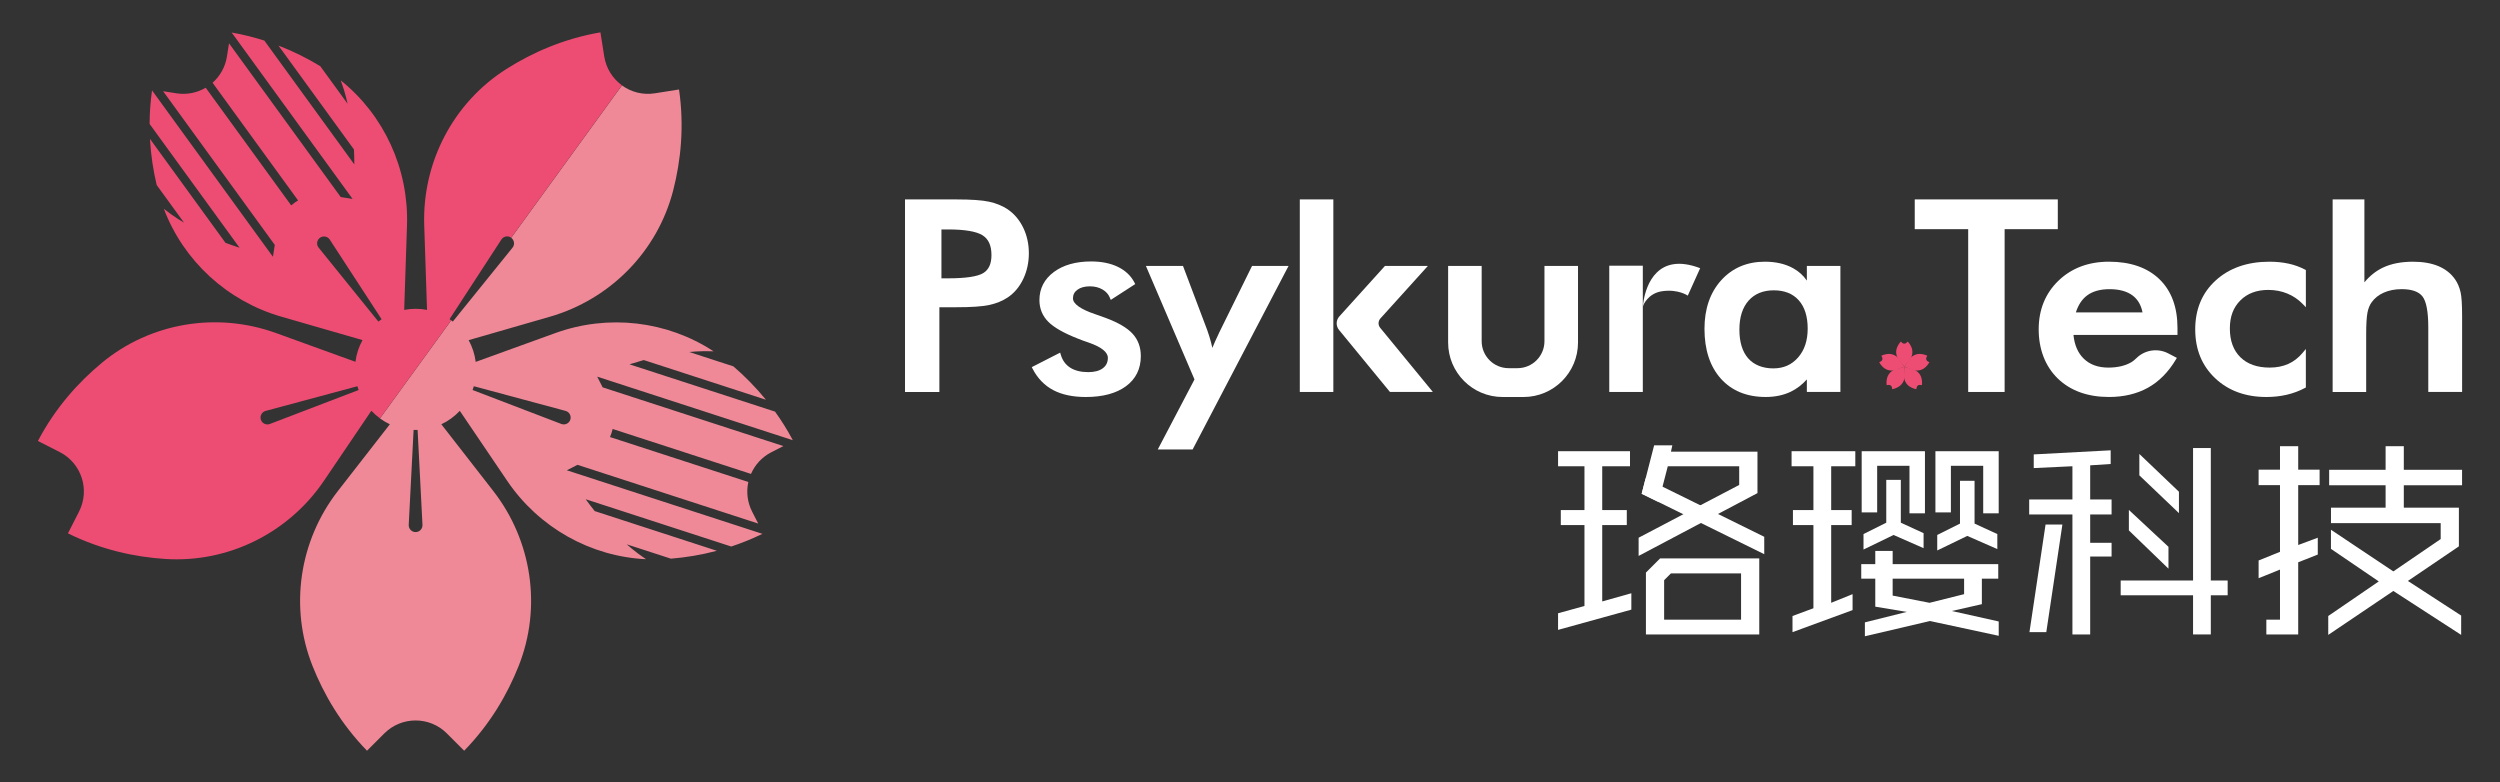 <?xml version="1.0" encoding="UTF-8"?><svg id="_图层_1" xmlns="http://www.w3.org/2000/svg" viewBox="0 0 1516 474.32"><rect x="0" y="0" width="1516" height="474.32" fill="#333333" stroke="none"/><defs><style>.cls-1{fill:#ed4d73;}.cls-1,.cls-2,.cls-3,.cls-4{stroke-width:0px;}.cls-2{fill:#ef8997;}.cls-3{fill:none;}.cls-4{fill:#fff;}</style></defs><path class="cls-1" d="M1158.07,218.17l-2.21,2.84-1.1,1.41-1.1-1.41-2.21-2.84c-1.65-2.12-2.07-4.95-1.08-7.45.48-1.2,1.21-2.47,2.32-3.61l.74.74c.73.74,1.93.74,2.66,0l.74-.74c1.11,1.14,1.84,2.41,2.32,3.61.99,2.49.57,5.33-1.08,7.45Z"/><path class="cls-1" d="M1151.75,217.96l2.01,2.98,1,1.48-1.68.61-3.38,1.22c-2.52.91-5.35.44-7.42-1.27-.99-.82-1.97-1.91-2.71-3.32l.93-.47c.93-.47,1.29-1.6.82-2.53l-.47-.93c1.43-.71,2.86-1.01,4.15-1.09,2.68-.17,5.24,1.11,6.75,3.33Z"/><path class="cls-1" d="M1149.6,223.91l3.45-1,1.71-.5.06,1.78.12,3.59c.09,2.68-1.23,5.23-3.5,6.66-1.09.69-2.42,1.29-4,1.56l-.16-1.03c-.16-1.03-1.13-1.73-2.15-1.56l-1.03.16c-.23-1.58-.08-3.03.24-4.28.66-2.6,2.67-4.65,5.25-5.39Z"/><path class="cls-1" d="M1154.59,227.79l.12-3.59.06-1.78,1.71.49,3.45,1c2.58.74,4.59,2.79,5.25,5.39.32,1.25.47,2.7.25,4.28l-1.03-.16c-1.03-.16-1.99.54-2.15,1.56l-.16,1.03c-1.57-.27-2.91-.87-4-1.56-2.27-1.44-3.59-3.98-3.5-6.66Z"/><path class="cls-1" d="M1159.83,224.25l-3.38-1.22-1.68-.61,1-1.48,2.02-2.98c1.5-2.22,4.07-3.5,6.75-3.33,1.29.08,2.72.38,4.15,1.09l-.47.93c-.47.93-.1,2.06.82,2.53l.93.47c-.74,1.41-1.72,2.5-2.71,3.32-2.07,1.71-4.89,2.19-7.42,1.27Z"/><path class="cls-4" d="M611.14,126.98c-3.22-2.16-7.04-3.73-11.35-4.66-4.26-.93-10.94-1.39-19.86-1.39h-31.13v116.77h20.84v-51.39h10.29c9.06,0,15.56-.44,19.86-1.35,4.32-.92,8.14-2.47,11.36-4.63,3.99-2.71,7.15-6.5,9.39-11.25,2.23-4.72,3.36-9.94,3.36-15.5s-1.13-10.75-3.36-15.39c-2.24-4.67-5.39-8.43-9.39-11.2ZM570.89,139.13h3.96c10.23,0,17.3,1.21,21.02,3.58,3.6,2.3,5.35,6.21,5.35,11.95,0,5.31-1.62,8.89-4.96,10.93-3.47,2.12-10.67,3.19-21.41,3.19h-3.96v-29.65Z"/><path class="cls-4" d="M670.75,192.88c-1.62-.63-3.92-1.45-6.88-2.44-8.66-2.95-13.23-6.23-13.23-9.49,0-2.2.87-3.91,2.67-5.23,1.88-1.39,4.44-2.09,7.62-2.09,2.89,0,5.46.65,7.64,1.92,2.16,1.26,3.62,2.91,4.48,5.04l.51,1.27,14.84-9.59-.46-.91c-2.1-4.12-5.49-7.32-10.06-9.54-4.5-2.18-9.95-3.28-16.2-3.28-9.32,0-16.93,2.16-22.63,6.4-5.8,4.33-8.74,10.05-8.74,17.02,0,5.14,1.8,9.57,5.37,13.16,3.45,3.48,9.54,6.94,18.07,10.26,1.52.64,3.71,1.44,6.48,2.37,7.68,2.68,11.58,5.8,11.58,9.26,0,2.67-.99,4.72-3.01,6.26-2.09,1.59-5.07,2.39-8.86,2.39-4.48,0-8.17-.92-10.97-2.71-2.79-1.8-4.66-4.36-5.7-7.82l-.39-1.3-17.22,8.8.52,1c2.98,5.76,7.18,10.11,12.47,12.91,5.25,2.79,11.91,4.2,19.78,4.2,10.25,0,18.44-2.19,24.33-6.51,6-4.4,9.04-10.57,9.04-18.31,0-5.37-1.68-9.94-5-13.55-3.25-3.54-8.65-6.73-16.05-9.48Z"/><path class="cls-4" d="M739.38,201.53l-.4.91c-1.63,3.4-2.89,6.23-3.81,8.53-.24-1.1-.5-2.2-.78-3.29-.65-2.45-1.4-4.89-2.24-7.27l-14.78-39.14h-22.49l29.46,68.82-22.28,42.48h21.14l57.31-109.65.87-1.65h-22.15l-19.83,40.25Z"/><path class="cls-4" d="M1095.69,170.17c-2.12-3.12-4.92-5.64-8.37-7.54-4.73-2.61-10.48-3.94-17.09-3.94-10.84,0-19.76,3.8-26.51,11.28-6.72,7.46-10.12,17.36-10.12,29.43,0,12.69,3.34,22.85,9.91,30.2,6.61,7.38,15.77,11.13,27.22,11.13,5.7,0,10.84-1.09,15.28-3.24,3.57-1.73,6.81-4.22,9.67-7.41v7.59h20.34v-76.41h-20.34v8.9ZM1090.76,182.09c3.6,4.04,5.42,9.81,5.42,17.16s-1.97,13.15-5.85,17.56c-3.89,4.43-8.81,6.58-15.03,6.58s-11.62-2.03-15.15-6.03c-3.57-4.04-5.38-9.92-5.38-17.48s1.88-13.42,5.59-17.6c3.67-4.13,8.81-6.23,15.28-6.23s11.55,2.03,15.11,6.04Z"/><polygon class="cls-4" points="1247.85 120.92 1161.1 120.92 1161.1 138.97 1193.51 138.97 1193.51 237.69 1215.6 237.69 1215.6 138.97 1247.85 138.97 1247.85 120.92"/><path class="cls-4" d="M1278.89,158.69c-12.41,0-22.72,3.88-30.66,11.54-7.94,7.67-11.97,17.59-11.97,29.48s3.9,22.4,11.59,29.83c7.68,7.42,18.13,11.19,31.03,11.19,8.98,0,16.93-1.89,23.63-5.61,6.7-3.73,12.39-9.48,16.92-17.07l.61-1.03-5.18-2.71c-6.35-3.32-14.14-2.21-19.26,2.81-1.03,1.01-2.1,1.9-3.13,2.51-3.69,2.18-8.4,3.28-14.01,3.28-6.22,0-11.25-1.85-14.96-5.5-3.49-3.44-5.55-8.24-6.15-14.3h63.07v-4.34c0-12.56-3.71-22.5-11.01-29.52-7.29-7.01-17.57-10.56-30.53-10.56ZM1258.81,189.44c1.42-4.5,3.69-7.94,6.76-10.25,3.4-2.55,7.99-3.84,13.65-3.84,5.99,0,10.75,1.33,14.14,3.95,3.06,2.36,5.03,5.77,5.86,10.14h-40.42Z"/><path class="cls-4" d="M1387.71,159.86c-3.52-.77-7.41-1.16-11.57-1.16-13.29,0-24.21,3.8-32.46,11.28-8.3,7.51-12.5,17.52-12.5,29.74s4.06,22.01,12.06,29.61c7.98,7.57,18.43,11.41,31.07,11.41,4.36,0,8.52-.46,12.38-1.36,3.88-.9,7.58-2.28,10.98-4.09l.6-.32v-23.35l-2,2.39c-2.49,2.98-5.41,5.23-8.68,6.69-3.28,1.47-7.08,2.21-11.29,2.21-7.55,0-13.52-2.12-17.75-6.29-4.22-4.16-6.37-10.01-6.37-17.38s2.13-12.8,6.34-17.04c4.2-4.24,9.9-6.39,16.95-6.39,4.11,0,7.99.74,11.53,2.19,3.52,1.44,6.66,3.56,9.33,6.31l1.94,2v-22.56l-.61-.32c-3.07-1.6-6.42-2.81-9.95-3.58Z"/><path class="cls-4" d="M1492.06,177.1c-.64-2.83-1.71-5.36-3.16-7.5-2.45-3.61-5.88-6.36-10.2-8.19-4.27-1.8-9.48-2.71-15.48-2.71-7.13,0-13.3,1.22-18.32,3.63-4.14,1.98-7.88,4.96-11.13,8.87v-50.28h-19.26v116.77h20.34v-34.92c0-5.99.26-10.41.77-13.13.5-2.61,1.36-4.75,2.6-6.4,1.77-2.48,4.23-4.43,7.33-5.8,3.14-1.39,6.79-2.1,10.84-2.1,6.05,0,10.28,1.48,12.57,4.38,2.36,2.99,3.55,9.29,3.55,18.74v39.22h20.51v-46.11c0-6.92-.31-11.66-.94-14.48Z"/><path class="cls-4" d="M996.72,182.12c-.24,1.47-.42,2.82-.5,3.95.14-1.24,3.27-8.24,11.67-9.47,9.76-1.43,15.58,2.67,15.58,2.67l7.51-16.64c-26.03-9.92-32.63,10.39-34.26,19.5Z"/><polygon class="cls-4" points="996.2 186.24 996.2 161.12 975.86 161.12 975.86 237.69 996.2 237.69 996.2 197.63 996.2 186.24"/><rect class="cls-4" x="788.2" y="120.92" width="20.34" height="116.77"/><path class="cls-4" d="M837.06,193.13l28.79-31.86h-26.02l-27.65,30.6c-2.09,2.31-2.17,5.8-.19,8.21l30.87,37.6h26.02l-31.94-38.91c-1.36-1.65-1.3-4.05.13-5.64Z"/><path class="cls-4" d="M936.56,161.28v45.63c0,9.03-7.32,16.35-16.35,16.35h-5.38c-9.03,0-16.35-7.32-16.35-16.35v-45.63h-20.34v46.41c0,18.25,14.79,33.05,33.05,33.05h12.66c18.25,0,33.05-14.79,33.05-33.05v-46.41h-20.34Z"/><polygon class="cls-4" points="944.81 371.89 960.82 367.47 960.82 366.09 960.82 327.45 960.82 318.4 959.17 318.4 946.47 318.4 946.47 309.29 959.17 309.29 960.82 309.29 960.82 307.63 960.82 284.67 960.82 282.73 959.17 282.73 944.81 282.73 944.81 273.62 988.43 273.62 988.43 282.73 973.52 282.73 971.59 282.73 971.59 284.67 971.59 307.63 971.59 309.29 973.52 309.29 986.49 309.29 986.49 318.4 973.52 318.4 971.59 318.4 971.59 327.45 971.59 362.5 971.59 364.71 989.25 359.74 989.25 369.68 944.81 381.96 944.81 371.89"/><path class="cls-4" d="M998.09,347.22v37.5h68.73v-46.12h-60.11c-3.37,3.37-5.26,5.26-8.62,8.62ZM1055.78,375.75h-46.65v-23.92c1.61-1.61,2.51-2.51,4.12-4.12h42.53v28.04Z"/><polygon class="cls-4" points="1110.43 309.29 1122.85 309.29 1122.85 318.4 1110.43 318.4 1110.43 365.54 1123.4 360.29 1123.4 369.96 1086.97 383.34 1086.97 373.54 1099.66 368.85 1099.66 318.4 1087.24 318.4 1087.24 309.29 1099.66 309.29 1099.66 282.73 1086.41 282.73 1086.41 273.62 1125.06 273.62 1125.06 282.73 1110.43 282.73 1110.43 309.29"/><polygon class="cls-4" points="1157.91 311.28 1157.91 282.46 1138.31 282.46 1138.31 310.72 1128.92 310.72 1128.92 273.62 1167.29 273.62 1167.29 311.28 1157.91 311.28"/><polygon class="cls-4" points="1166.46 323.31 1166.46 332.41 1148.25 324.41 1130.03 333.24 1130.03 323.86 1143.83 316.96 1143.83 291.01 1152.66 291.01 1152.66 316.96 1166.46 323.31"/><path class="cls-4" d="M1183.58,370.51l18.22-4.14v-15.46h9.94v-8.83h-64.03v-8h-10.54v8h-8.51v8.83h8.51v16.98l19.1,3.17-25.4,6.35v8.42l39.47-9.25,41.68,8.97v-8.69l-28.43-6.35ZM1170.05,365.54l-22.35-4.37v-10.25h43.33v9.38l-20.98,5.25Z"/><polygon class="cls-4" points="1202.62 311.28 1202.62 282.46 1183.02 282.46 1183.02 310.72 1173.64 310.72 1173.64 273.62 1212.01 273.62 1212.01 311.28 1202.62 311.28"/><polygon class="cls-4" points="1211.18 323.86 1211.18 332.97 1192.96 324.97 1174.74 333.8 1174.74 324.41 1188.54 317.51 1188.54 291.56 1197.37 291.56 1197.37 317.51 1211.18 323.86"/><polygon class="cls-4" points="1280.46 302.88 1280.46 311.99 1267.49 311.99 1267.49 329.14 1280.46 329.14 1280.46 337.5 1267.49 337.5 1267.49 384.72 1256.72 384.72 1256.72 311.99 1230.5 311.99 1230.5 302.88 1256.72 302.88 1256.72 282.73 1233.26 283.84 1233.26 275.55 1279.91 273.07 1279.91 281.35 1267.49 282.18 1267.49 302.88 1280.46 302.88"/><polygon class="cls-4" points="1240.87 383.34 1230.66 383.34 1240.43 318.06 1250.64 318.06 1240.87 383.34"/><polygon class="cls-4" points="1329.87 271.69 1340.63 271.69 1340.63 352.02 1350.85 352.02 1350.85 360.98 1340.63 360.98 1340.63 384.72 1329.87 384.72 1329.87 360.98 1285.98 360.98 1285.98 352.02 1329.87 352.02 1329.87 271.69"/><polygon class="cls-4" points="1290.95 321.65 1290.95 309.23 1314.96 331.59 1314.96 344.84 1290.95 321.65"/><polygon class="cls-4" points="1297.3 275.28 1321.31 298.19 1321.31 311.16 1297.3 288.25 1297.3 275.28"/><polygon class="cls-4" points="1374.31 375.75 1382.59 375.75 1382.59 345.39 1369.62 350.63 1369.62 339.87 1382.59 334.63 1382.59 294.2 1369.62 294.2 1369.62 284.82 1382.59 284.82 1382.59 270.59 1393.63 270.59 1393.63 284.82 1406.61 284.82 1406.61 294.2 1393.63 294.2 1393.63 330.49 1405.5 326.07 1405.5 336.28 1393.63 340.97 1393.63 384.72 1374.31 384.72 1374.31 375.75"/><polygon class="cls-4" points="1413.51 317.24 1413.51 307.85 1446.63 307.85 1446.63 294.28 1412.4 294.28 1412.4 284.89 1446.63 284.89 1446.63 270.59 1457.67 270.59 1457.67 284.89 1493 284.89 1493 294.28 1457.67 294.28 1457.67 307.85 1491.07 307.85 1491.07 331.31 1460.15 352.29 1492.45 373.27 1492.45 385 1451.32 358.36 1411.85 385 1411.85 373.54 1442.49 352.57 1413.49 332.83 1413.49 321.24 1451.32 346.5 1480.03 326.89 1480.03 317.24 1413.51 317.24"/><polygon class="cls-4" points="1069.84 325.51 1069.84 336.06 1031.44 317.14 1020.76 311.84 1005.74 304.44 995.5 299.41 997.91 290.08 1008.15 295.12 1031.09 306.41 1041.78 311.67 1069.84 325.51"/><polygon class="cls-4" points="1065.73 273.88 1065.73 299.02 1041.78 311.67 1031.44 317.14 993.66 337.11 993.66 326.07 1020.76 311.84 1031.09 306.41 1054.65 294.07 1054.65 282.73 1011.35 282.73 1008.15 295.12 1005.74 304.44 995.5 299.41 997.91 290.08 1003.07 270.03 1014.11 270.03 1013.27 273.88 1065.73 273.88"/><path class="cls-3" d="M193.76,144.24c-1.79,1.45-2.07,4.07-.62,5.86l36.19,44.79c.64-.5,1.29-.98,1.95-1.43l-31.41-48.26c-1.33-2.06-4.22-2.52-6.11-.97Z"/><path class="cls-3" d="M303.9,145.21l-31.42,48.27c.33.23.67.45.99.68l36.36-50.04c-.06-.04-.11-.1-.17-.13-1.93-1.26-4.51-.71-5.77,1.22Z"/><path class="cls-3" d="M193.76,144.24c-1.79,1.45-2.07,4.07-.62,5.86l36.19,44.79c.64-.5,1.29-.98,1.95-1.43l-31.41-48.26c-1.33-2.06-4.22-2.52-6.11-.97Z"/><path class="cls-3" d="M303.9,145.21l-31.42,48.27c.33.23.67.45.99.68l36.36-50.04c-.06-.04-.11-.1-.17-.13-1.93-1.26-4.51-.71-5.77,1.22Z"/><path class="cls-3" d="M193.86,144.32c-1.79,1.45-2.07,4.07-.62,5.87l36.22,44.81c.64-.5,1.29-.98,1.95-1.43l-31.43-48.28c-1.33-2.06-4.22-2.52-6.12-.97Z"/><path class="cls-3" d="M304.06,145.29l-31.43,48.3c.33.23.67.45,1,.69l36.38-50.07c-.06-.04-.11-.1-.17-.13-1.93-1.26-4.52-.71-5.77,1.22Z"/><path class="cls-3" d="M193.86,144.32c-1.79,1.45-2.07,4.07-.62,5.87l36.22,44.81c.64-.5,1.29-.98,1.95-1.43l-31.43-48.28c-1.33-2.06-4.22-2.52-6.12-.97Z"/><path class="cls-3" d="M304.06,145.29l-31.43,48.3c.33.23.67.45,1,.69l36.38-50.07c-.06-.04-.11-.1-.17-.13-1.93-1.26-4.52-.71-5.77,1.22Z"/><path class="cls-2" d="M365.45,234.89l-3.31-6.49,118.62,38.54c-3.3-6.22-6.92-11.98-10.77-17.33l-88.25-28.67,1.25-.4c2.41-.78,4.86-1.51,7.28-2.17l.12-.03.12.04,73.95,24.03c-6.26-7.69-12.95-14.4-19.74-20.25l-26.8-8.71,2.15-.16c.28-.02.56-.05.84-.07.37-.03.75-.07,1.11-.09,3.26-.21,6.77-.24,10.69-.09-28.24-18.51-63.89-22.68-96.07-11.03l-48.18,17.44c-.58-4.6-2.01-9.07-4.27-13.18l49.22-14.2c36.75-10.6,65.39-39.74,74.86-76.8,4.55-17.82,6.75-38.51,3.49-61.01l-14.67,2.32c-7.31,1.16-14.4-.76-19.95-4.79l-67.15,92.42c1.91,1.38,2.31,4.14.8,5.98l-36.22,44.82c-.32-.25-.63-.5-.96-.73l-43.2,59.46c1.92,1.39,3.93,2.56,5.99,3.54l-31.47,40.42c-23.5,30.18-29.54,70.58-15.42,106.13,6.79,17.09,17.18,35.12,33.04,51.41l10.5-10.5c10.47-10.47,27.45-10.47,37.92,0l10.5,10.5c15.86-16.28,26.25-34.32,33.04-51.41,14.13-35.55,8.08-75.95-15.42-106.13l-31.47-40.42c4.14-1.94,7.95-4.67,11.2-8.15l28.72,42.43c19.19,28.35,50.48,45.92,84.21,47.55-3.25-2.18-6.07-4.27-8.59-6.36-.28-.23-.56-.48-.84-.72-.21-.19-.43-.38-.64-.56l-1.65-1.4,26.81,8.71c8.92-.74,18.29-2.24,27.87-4.78l-74.07-24.07-.08-.1c-1.57-1.94-3.12-3.98-4.62-6.03l-.77-1.06,88.25,28.67c6.26-2.07,12.58-4.6,18.9-7.69l-118.62-38.54,6.49-3.31,109.58,35.61-3.69-7.23c-2.94-5.77-3.59-12.1-2.29-17.97l-83.9-27.26.18-.43c.55-1.32.98-2.63,1.31-4.02l.11-.45.44.14,83.47,27.12c2.39-5.51,6.64-10.25,12.41-13.19l7.23-3.69-109.58-35.61ZM252.23,322.65c-2.45.14-4.52-1.93-4.38-4.38,0,0,1.73-33.61,2.96-57.54.81.03,1.61.02,2.42-.01l2.96,57.55c.12,2.3-1.65,4.26-3.95,4.38ZM345.91,254.28c-.62,2.38-3.23,3.7-5.52,2.81l-53.81-20.59c.28-.76.53-1.52.75-2.3l55.63,14.97c2.22.6,3.54,2.89,2.94,5.11Z"/><path class="cls-1" d="M366.42,34.29l-2.32-14.67c-22.4,3.85-41.41,12.34-56.94,22.17-32.32,20.46-51.18,56.69-49.91,94.92l1.7,51.2c-4.6-.88-9.31-.86-13.85.01l1.7-51.21c1.14-34.21-13.85-66.83-40.17-87.96,1.35,3.68,2.4,7.02,3.21,10.19.09.35.17.72.25,1.08.06.28.12.55.19.82l.51,2.1-16.57-22.8c-7.65-4.65-16.11-8.94-25.36-12.51l45.78,63.01v.13c.13,2.5.2,5.05.2,7.6v1.31s-54.54-75.07-54.54-75.07c-6.28-2.01-12.88-3.67-19.81-4.89l73.31,100.91-7.19-1.14-.1-.14L138.88,26.27l-1.27,8.02c-1.01,6.4-4.21,11.9-8.71,15.88l51.86,71.37-.39.24c-1.22.74-2.34,1.56-3.42,2.49l-.35.3-51.86-71.37c-5.17,3.05-11.4,4.39-17.8,3.38l-8.02-1.27,67.72,93.22-1.14,7.19L92.19,54.8c-.98,6.97-1.44,13.76-1.47,20.35l54.54,75.07-1.25-.41c-2.42-.79-4.83-1.64-7.17-2.53l-.12-.05-.07-.1-45.7-62.91c.54,9.9,2.01,19.27,4.07,27.98l16.57,22.8-1.84-1.13c-.24-.15-.48-.29-.73-.44-.32-.19-.64-.38-.95-.58-2.77-1.75-5.62-3.79-8.7-6.21,11.97,31.57,38.36,55.9,71.24,65.39l49.23,14.2c-2.31,4.17-3.73,8.64-4.29,13.17l-48.17-17.44c-35.97-13.02-76.26-6.29-105.7,18.13-14.15,11.74-28.1,27.19-38.68,47.31l13.23,6.74c13.19,6.72,18.44,22.87,11.72,36.06l-6.74,13.23c20.39,10.05,40.75,14.36,59.1,15.53,38.17,2.45,74.73-15.78,96.17-47.46l28.72-42.42c1.56,1.67,3.3,3.21,5.22,4.61l43.2-59.46c-.33-.24-.66-.46-1-.69l31.43-48.3c1.26-1.93,3.84-2.48,5.77-1.22.06.04.11.09.17.13l67.15-92.42c-5.55-4.03-9.56-10.18-10.72-17.5ZM163.65,257.1c-2.15.82-4.56-.25-5.39-2.4-.89-2.29.44-4.89,2.81-5.52l55.65-14.97c.22.77.46,1.54.74,2.3l-53.81,20.59ZM229.45,195l-36.22-44.81c-1.45-1.79-1.17-4.42.62-5.87,1.9-1.55,4.79-1.09,6.12.97l31.43,48.28c-.66.45-1.31.93-1.95,1.43Z"/></svg>